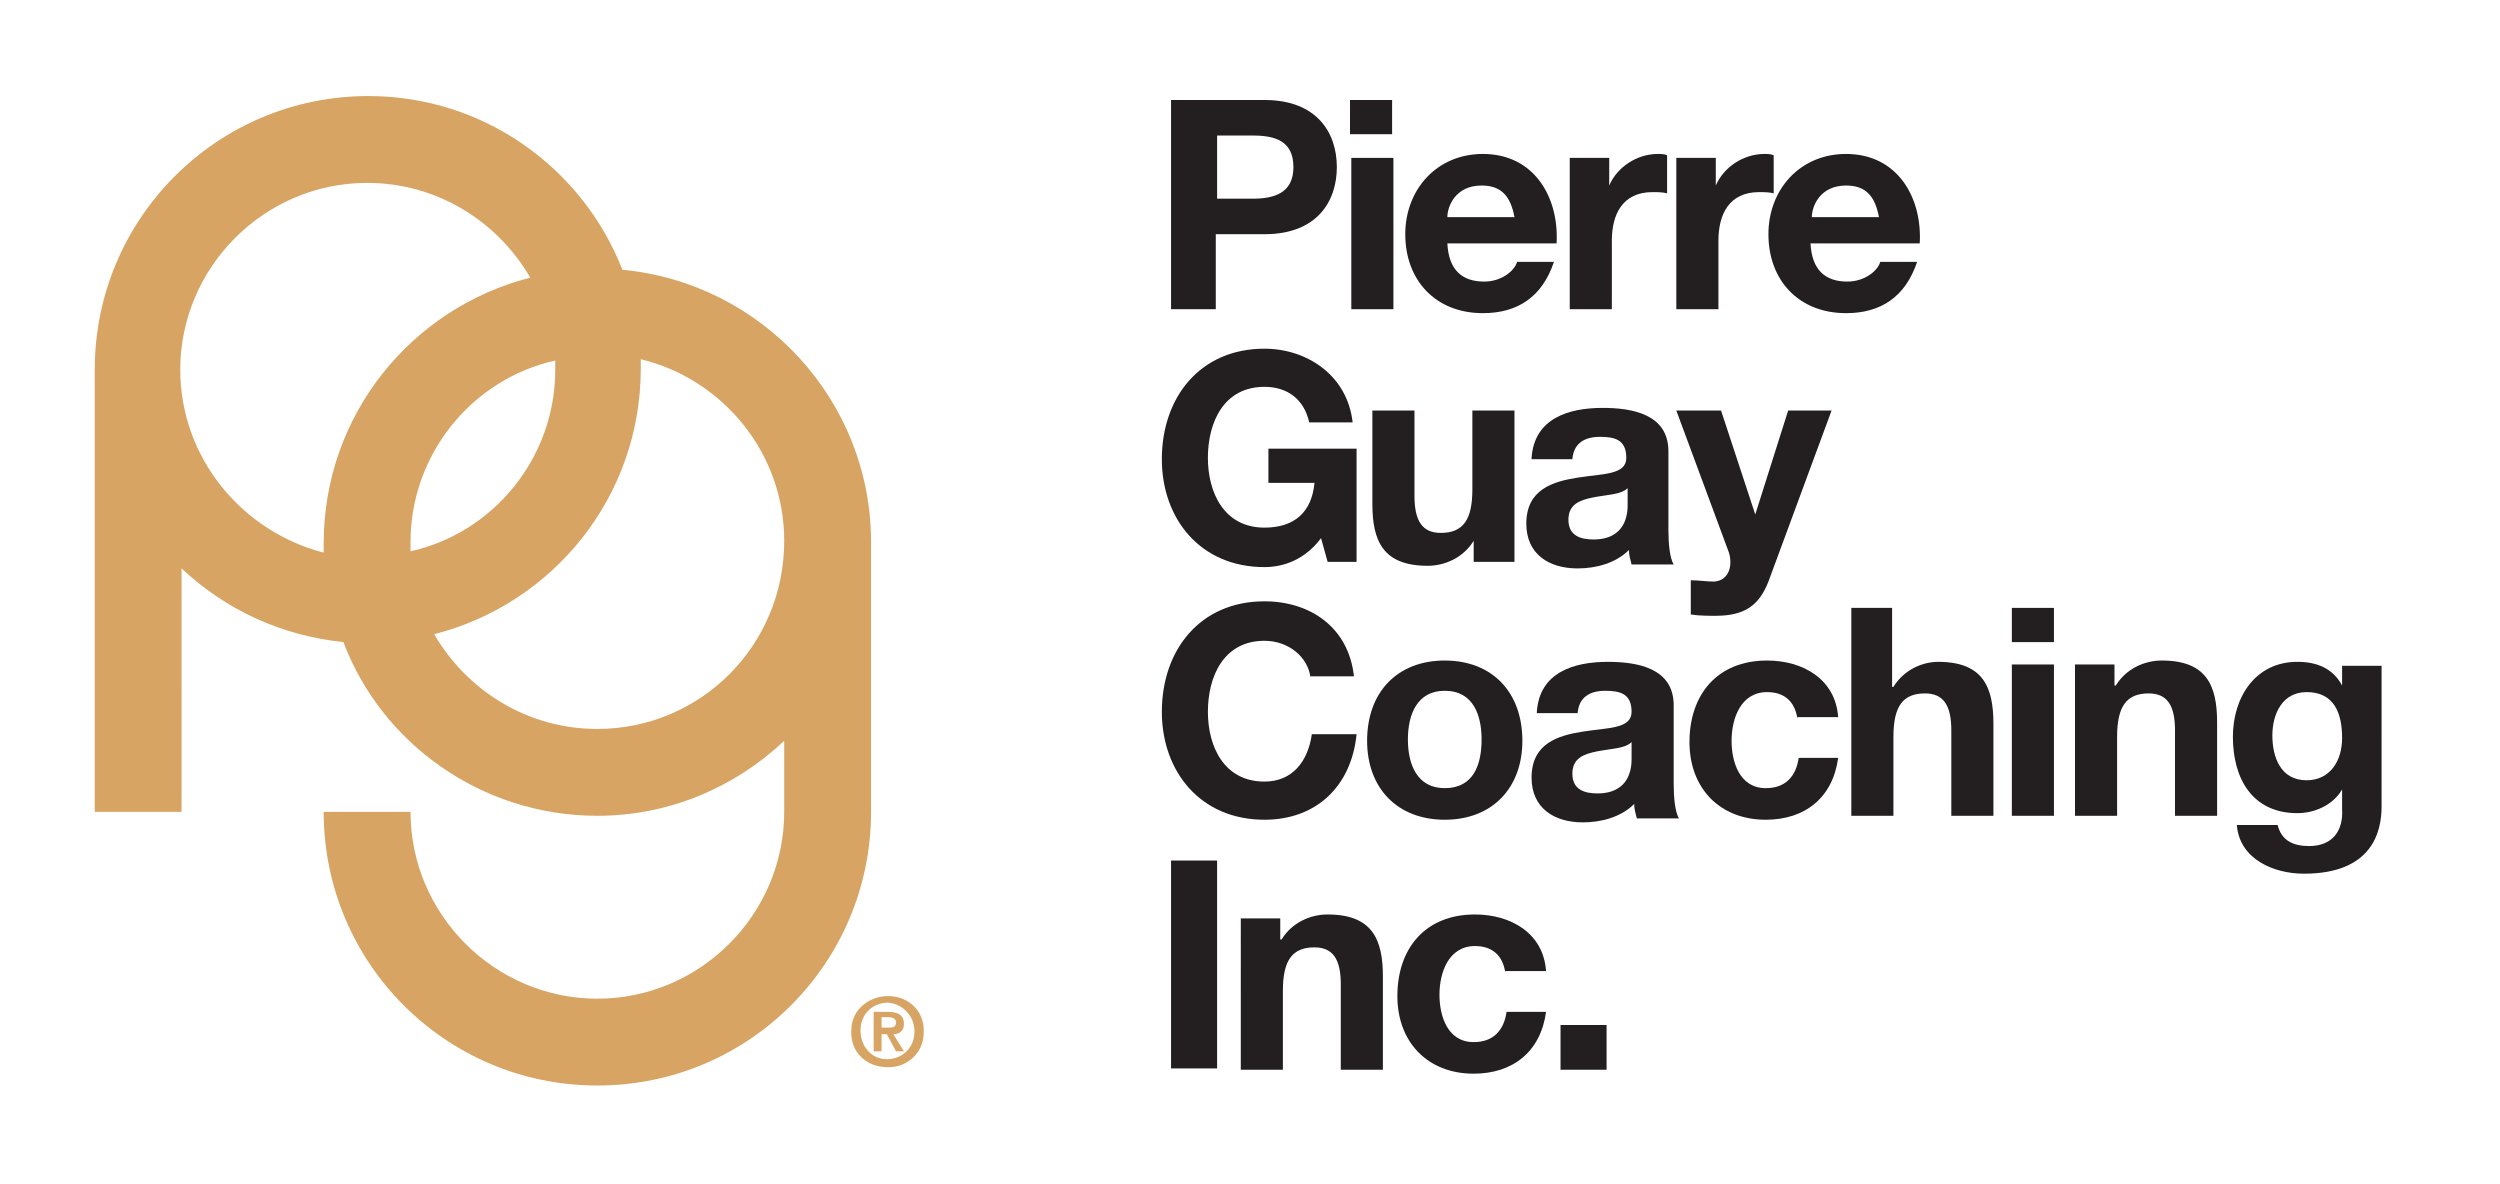 <?xml version="1.0" encoding="utf-8"?>
<!-- Generator: Adobe Illustrator 18.0.0, SVG Export Plug-In . SVG Version: 6.00 Build 0)  -->
<!DOCTYPE svg PUBLIC "-//W3C//DTD SVG 1.1//EN" "http://www.w3.org/Graphics/SVG/1.1/DTD/svg11.dtd">
<svg version="1.1" id="Layer_1" xmlns="http://www.w3.org/2000/svg" xmlns:xlink="http://www.w3.org/1999/xlink" x="0px" y="0px"
	 viewBox="0 0 190 90" enable-background="new 0 0 190 90" xml:space="preserve">
<path fill="#D8A464" d="M67.5,75.7c1.5,0,2.8,1.1,2.7,2.8c0,1.6-1.4,2.7-2.8,2.6c-1.5,0-2.8-1.1-2.7-2.8
	C64.7,76.7,66.1,75.7,67.5,75.7z M67.4,80.5c1.1,0,2.1-0.8,2.1-2.1c0-1.2-0.9-2.1-2-2.2c-1.1,0-2.1,0.8-2.1,2.1
	C65.4,79.6,66.3,80.5,67.4,80.5z M66.4,76.9l1.1,0c0.8,0,1.2,0.3,1.2,0.9c0,0.6-0.4,0.8-0.8,0.8l0.8,1.3l-0.6,0l-0.7-1.3l-0.4,0
	l0,1.3l-0.6,0L66.4,76.9z M67,78.1l0.5,0c0.3,0,0.6,0,0.6-0.4c0-0.3-0.3-0.4-0.6-0.4l-0.5,0L67,78.1z"/>
<path fill="#D8A464" d="M47.3,20.5C44.3,12.8,36.8,7.3,28,7.3c-11.5,0-20.8,9.3-20.8,20.8v1v32.6h6.6V43.2c3.3,3.1,7.5,5.1,12.3,5.6
	C29,56.5,36.6,62,45.4,62c5.5,0,10.5-2.2,14.2-5.7v5.4c0,7.8-6.4,14.2-14.2,14.2c-7.8,0-14.2-6.4-14.2-14.2h-6.6
	c0,11.5,9.3,20.8,20.8,20.8c11.5,0,20.8-9.3,20.8-20.8V43v-1.8C66.2,30.4,57.9,21.5,47.3,20.5z M42.2,28.1c0,6.7-4.7,12.4-11,13.8
	c0-0.2,0-0.5,0-0.7c0-6.7,4.7-12.4,11-13.8C42.2,27.6,42.2,27.8,42.2,28.1z M13.7,28.1c0-7.8,6.4-14.2,14.2-14.2
	c5.3,0,9.9,2.9,12.4,7.2c-9,2.3-15.7,10.4-15.7,20.2c0,0.2,0,0.4,0,0.7C18.4,40.4,13.7,34.8,13.7,28.1z M45.4,55.4
	c-5.3,0-9.9-2.9-12.4-7.2c9-2.3,15.7-10.4,15.7-20.2c0-0.2,0-0.4,0-0.7c6.2,1.5,10.9,7.1,10.9,13.8C59.6,49.1,53.2,55.4,45.4,55.4z"
	/>
<g>
	<path fill="#231F20" d="M89,7.6h7.1c4,0,5.5,2.5,5.5,5.1c0,2.6-1.5,5.1-5.5,5.1h-3.7v5.7H89V7.6z M92.5,15.1h2.7
		c1.6,0,3.1-0.4,3.1-2.4c0-2-1.4-2.4-3.1-2.4h-2.7V15.1z"/>
	<path fill="#231F20" d="M105.8,10.2h-3.2V7.6h3.2V10.2z M102.7,12h3.2v11.5h-3.2V12z"/>
	<path fill="#231F20" d="M110,18.5c0.1,2,1.1,2.9,2.8,2.9c1.3,0,2.3-0.8,2.5-1.5h2.8c-0.9,2.7-2.8,3.9-5.4,3.9c-3.6,0-5.9-2.5-5.9-6
		c0-3.4,2.4-6.1,5.9-6.1c3.9,0,5.8,3.3,5.6,6.8H110z M115.1,16.5c-0.3-1.6-1-2.4-2.5-2.4c-2,0-2.6,1.6-2.6,2.4H115.1z"/>
	<path fill="#231F20" d="M119.3,12h3v2.1h0c0.6-1.4,2.1-2.4,3.7-2.4c0.2,0,0.5,0,0.7,0.1v2.9c-0.3-0.1-0.8-0.1-1.1-0.1
		c-2.3,0-3.1,1.7-3.1,3.7v5.2h-3.2V12z"/>
	<path fill="#231F20" d="M127.4,12h3v2.1h0c0.6-1.4,2.1-2.4,3.7-2.4c0.2,0,0.5,0,0.7,0.1v2.9c-0.3-0.1-0.8-0.1-1.1-0.1
		c-2.3,0-3.1,1.7-3.1,3.7v5.2h-3.2V12z"/>
	<path fill="#231F20" d="M137.6,18.5c0.1,2,1.1,2.9,2.8,2.9c1.3,0,2.3-0.8,2.5-1.5h2.8c-0.9,2.7-2.8,3.9-5.4,3.9
		c-3.6,0-5.9-2.5-5.9-6c0-3.4,2.4-6.1,5.9-6.1c3.9,0,5.8,3.3,5.6,6.8H137.6z M142.8,16.5c-0.3-1.6-1-2.4-2.5-2.4
		c-2,0-2.6,1.6-2.6,2.4H142.8z"/>
	<path fill="#231F20" d="M100.4,40.9c-1.2,1.6-2.8,2.2-4.3,2.2c-4.9,0-7.8-3.7-7.8-8.2c0-4.7,2.9-8.4,7.8-8.4c3.2,0,6.3,2,6.7,5.6
		h-3.3c-0.4-1.8-1.7-2.7-3.4-2.7c-3.1,0-4.3,2.7-4.3,5.4c0,2.6,1.2,5.3,4.3,5.3c2.3,0,3.6-1.2,3.8-3.4h-3.5v-2.6h6.7v8.6h-2.2
		L100.4,40.9z"/>
	<path fill="#231F20" d="M115,42.7h-3v-1.6H112c-0.8,1.3-2.2,1.9-3.5,1.9c-3.4,0-4.2-1.9-4.2-4.7v-7.1h3.2v6.5c0,1.9,0.6,2.8,2,2.8
		c1.7,0,2.4-1,2.4-3.3v-6h3.2V42.7z"/>
	<path fill="#231F20" d="M116.4,34.8c0.2-3,2.8-3.8,5.4-3.8c2.3,0,5,0.5,5,3.3v6c0,1,0.1,2.1,0.4,2.6H124c-0.1-0.4-0.2-0.7-0.2-1.1
		c-1,1-2.5,1.4-3.9,1.4c-2.2,0-3.9-1.1-3.9-3.4c0-2.6,2-3.2,3.9-3.5c1.9-0.3,3.7-0.2,3.7-1.5c0-1.4-0.9-1.6-2-1.6
		c-1.2,0-2,0.5-2.1,1.7H116.4z M123.7,37.1c-0.5,0.5-1.6,0.5-2.6,0.7c-1,0.2-1.9,0.5-1.9,1.7c0,1.2,0.9,1.5,1.9,1.5
		c2.5,0,2.6-2,2.6-2.6V37.1z"/>
	<path fill="#231F20" d="M134.4,44.2c-0.7,1.8-1.8,2.6-4,2.6c-0.6,0-1.3,0-1.9-0.1v-2.6c0.6,0,1.2,0.1,1.8,0.1
		c1.1-0.1,1.4-1.2,1.1-2.2l-4-10.8h3.4l2.6,7.9h0l2.5-7.9h3.3L134.4,44.2z"/>
	<path fill="#231F20" d="M99.6,51.5c-0.2-1.6-1.7-2.8-3.5-2.8c-3.1,0-4.3,2.7-4.3,5.4c0,2.6,1.2,5.3,4.3,5.3c2.1,0,3.3-1.5,3.6-3.6
		h3.4c-0.4,4-3.1,6.5-7,6.5c-4.9,0-7.8-3.7-7.8-8.2c0-4.7,2.9-8.4,7.8-8.4c3.5,0,6.4,2,6.8,5.7H99.6z"/>
	<path fill="#231F20" d="M109.8,50.2c3.6,0,5.9,2.4,5.9,6.1c0,3.6-2.3,6-5.9,6c-3.6,0-5.9-2.4-5.9-6
		C103.9,52.6,106.2,50.2,109.8,50.2z M109.8,59.9c2.2,0,2.8-1.8,2.8-3.7c0-1.8-0.6-3.7-2.8-3.7c-2.1,0-2.8,1.8-2.8,3.7
		C107,58.1,107.7,59.9,109.8,59.9z"/>
	<path fill="#231F20" d="M116.8,54.1c0.2-3,2.8-3.8,5.4-3.8c2.3,0,5,0.5,5,3.3v6c0,1,0.1,2.1,0.4,2.6h-3.2c-0.1-0.4-0.2-0.7-0.2-1.1
		c-1,1-2.5,1.4-3.9,1.4c-2.2,0-3.9-1.1-3.9-3.4c0-2.6,2-3.2,3.9-3.5c1.9-0.3,3.7-0.2,3.7-1.5c0-1.4-0.9-1.6-2-1.6
		c-1.2,0-2,0.5-2.1,1.7H116.8z M124,56.4c-0.5,0.5-1.6,0.5-2.6,0.7c-1,0.2-1.9,0.5-1.9,1.7c0,1.2,0.9,1.5,1.9,1.5
		c2.5,0,2.6-2,2.6-2.6V56.4z"/>
	<path fill="#231F20" d="M136.6,54.6c-0.2-1.3-1-2-2.3-2c-2,0-2.7,2-2.7,3.7c0,1.6,0.6,3.6,2.6,3.6c1.5,0,2.3-0.9,2.5-2.3h3
		c-0.4,3-2.5,4.7-5.5,4.7c-3.5,0-5.8-2.4-5.8-5.9c0-3.6,2.1-6.2,5.9-6.2c2.7,0,5.2,1.4,5.4,4.3H136.6z"/>
	<path fill="#231F20" d="M140.6,46.2h3.2v6h0.1c0.8-1.3,2.2-1.9,3.4-1.9c3.4,0,4.2,1.9,4.2,4.7V62h-3.2v-6.5c0-1.9-0.6-2.8-2-2.8
		c-1.7,0-2.4,1-2.4,3.3v6h-3.2V46.2z"/>
	<path fill="#231F20" d="M156.1,48.8h-3.2v-2.6h3.2V48.8z M152.9,50.5h3.2V62h-3.2V50.5z"/>
	<path fill="#231F20" d="M157.7,50.5h3v1.6h0.1c0.8-1.3,2.2-1.9,3.5-1.9c3.4,0,4.2,1.9,4.2,4.7V62h-3.2v-6.5c0-1.9-0.6-2.8-2-2.8
		c-1.7,0-2.4,1-2.4,3.3v6h-3.2V50.5z"/>
	<path fill="#231F20" d="M181,61.3c0,1.9-0.7,5.1-5.9,5.1c-2.3,0-4.9-1.1-5.1-3.7h3.1c0.3,1.2,1.2,1.6,2.4,1.6
		c1.8,0,2.6-1.2,2.5-2.8v-1.5h0c-0.7,1.2-2.1,1.8-3.4,1.8c-3.4,0-4.9-2.6-4.9-5.8c0-3,1.7-5.7,4.9-5.7c1.5,0,2.7,0.5,3.4,1.8h0v-1.5
		h3V61.3z M178,56.1c0-1.9-0.6-3.5-2.7-3.5c-1.8,0-2.6,1.6-2.6,3.3c0,1.6,0.6,3.4,2.6,3.4C177.1,59.3,178,57.8,178,56.1z"/>
	<path fill="#231F20" d="M89,65.4h3.5v15.8H89V65.4z"/>
	<path fill="#231F20" d="M94.3,69.8h3v1.6h0.1c0.8-1.3,2.2-1.9,3.5-1.9c3.4,0,4.2,1.9,4.2,4.7v7.1h-3.2v-6.5c0-1.9-0.6-2.8-2-2.8
		c-1.7,0-2.4,1-2.4,3.3v6h-3.2V69.8z"/>
	<path fill="#231F20" d="M114.4,73.9c-0.2-1.3-1-2-2.3-2c-2,0-2.7,2-2.7,3.7c0,1.6,0.6,3.6,2.6,3.6c1.5,0,2.3-0.9,2.5-2.3h3
		c-0.4,3-2.5,4.7-5.5,4.7c-3.5,0-5.8-2.4-5.8-5.9c0-3.6,2.1-6.2,5.9-6.2c2.7,0,5.2,1.4,5.4,4.3H114.4z"/>
	<path fill="#231F20" d="M118.6,77.9h3.5v3.4h-3.5V77.9z"/>
</g>
</svg>
